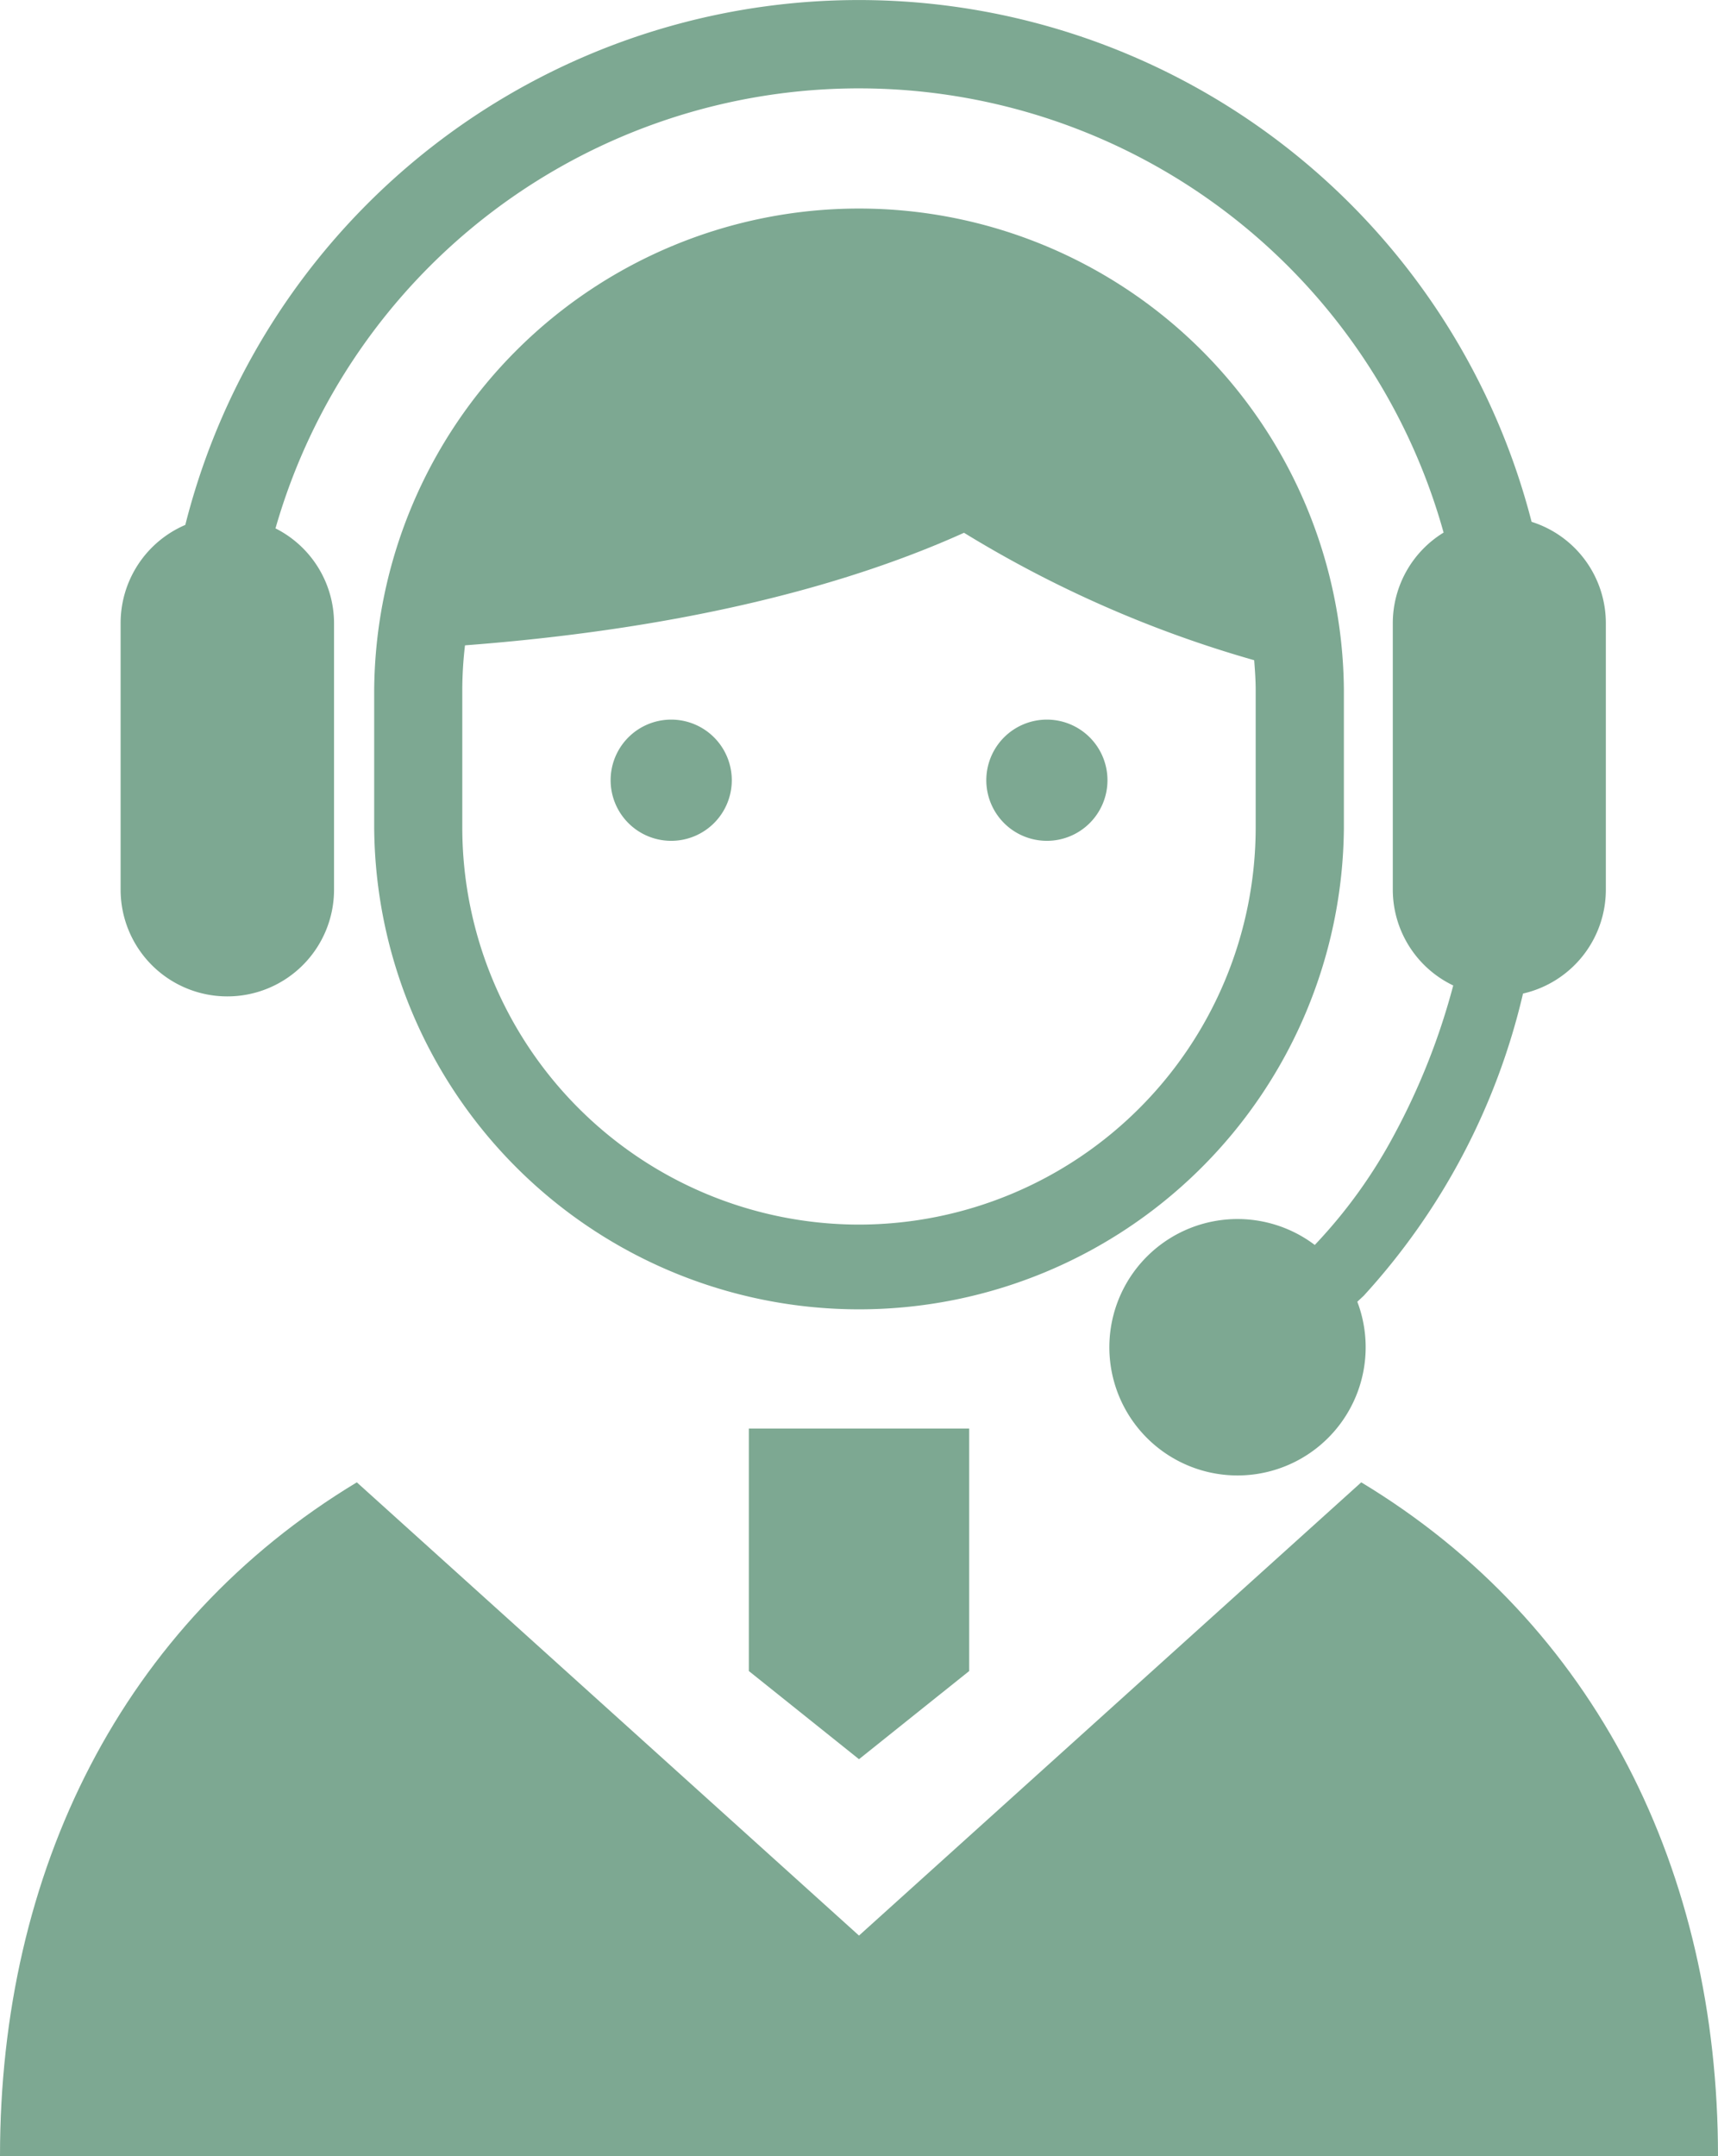 <svg xmlns="http://www.w3.org/2000/svg" width="69.052" height="86.617" viewBox="0 0 69.052 86.617">
  <g id="テレオペのフリーイラスト" transform="translate(-51.914)">
    <path id="パス_3327" data-name="パス 3327" d="M179.791,73.717V68.189a19.488,19.488,0,0,0-38.975,0v5.528a19.488,19.488,0,0,0,38.975,0ZM160.3,89.661a15.962,15.962,0,0,1-15.943-15.944V68.189a15.426,15.426,0,0,1,.109-1.8c9.316-.708,15.741-2.575,20.057-4.522a46.815,46.815,0,0,0,11.663,5.12c.03.4.06.8.06,1.2v5.528A15.963,15.963,0,0,1,160.3,89.661Z" transform="translate(-73.862 -40.462)" fill="#7da892"/>
    <path id="パス_3328" data-name="パス 3328" d="M84.908,40.031a4.287,4.287,0,0,0,4.286-4.286V25.028a4.273,4.273,0,0,0-2.353-3.8,24.394,24.394,0,0,1,46.95.169,4.271,4.271,0,0,0-2.042,3.635V35.745a4.27,4.27,0,0,0,2.429,3.847,27.3,27.3,0,0,1-2.365,5.983,20.281,20.281,0,0,1-3.2,4.442,5.151,5.151,0,1,0,1.71,2.281l.26-.243a27.1,27.1,0,0,0,6.4-12.138,4.281,4.281,0,0,0,3.329-4.17V25.028a4.27,4.27,0,0,0-2.984-4.063,27.921,27.921,0,0,0-54.112.124,4.289,4.289,0,0,0-2.6,3.939V35.745A4.287,4.287,0,0,0,84.908,40.031Z" transform="translate(-23.854)" fill="#7da892"/>
    <path id="パス_3329" data-name="パス 3329" d="M106.627,352.025,86.44,370.234,66.256,352.025c-9.44,5.694-14.342,15.636-14.342,27.064h69.052C120.966,367.663,116.067,357.719,106.627,352.025Z" transform="translate(0 -292.471)" fill="#7da892"/>
    <path id="パス_3330" data-name="パス 3330" d="M229.824,349l4.428,3.542L238.681,349v-9.742h-8.857Z" transform="translate(-147.812 -281.865)" fill="#7da892"/>
    <path id="パス_3331" data-name="パス 3331" d="M199.423,170.9a2.435,2.435,0,1,0,2.435,2.436A2.436,2.436,0,0,0,199.423,170.9Z" transform="translate(-120.531 -141.989)" fill="#7da892"/>
    <path id="パス_3332" data-name="パス 3332" d="M288.666,170.9a2.435,2.435,0,1,0,2.435,2.436A2.436,2.436,0,0,0,288.666,170.9Z" transform="translate(-194.674 -141.989)" fill="#7da892"/>
  </g>
</svg>
